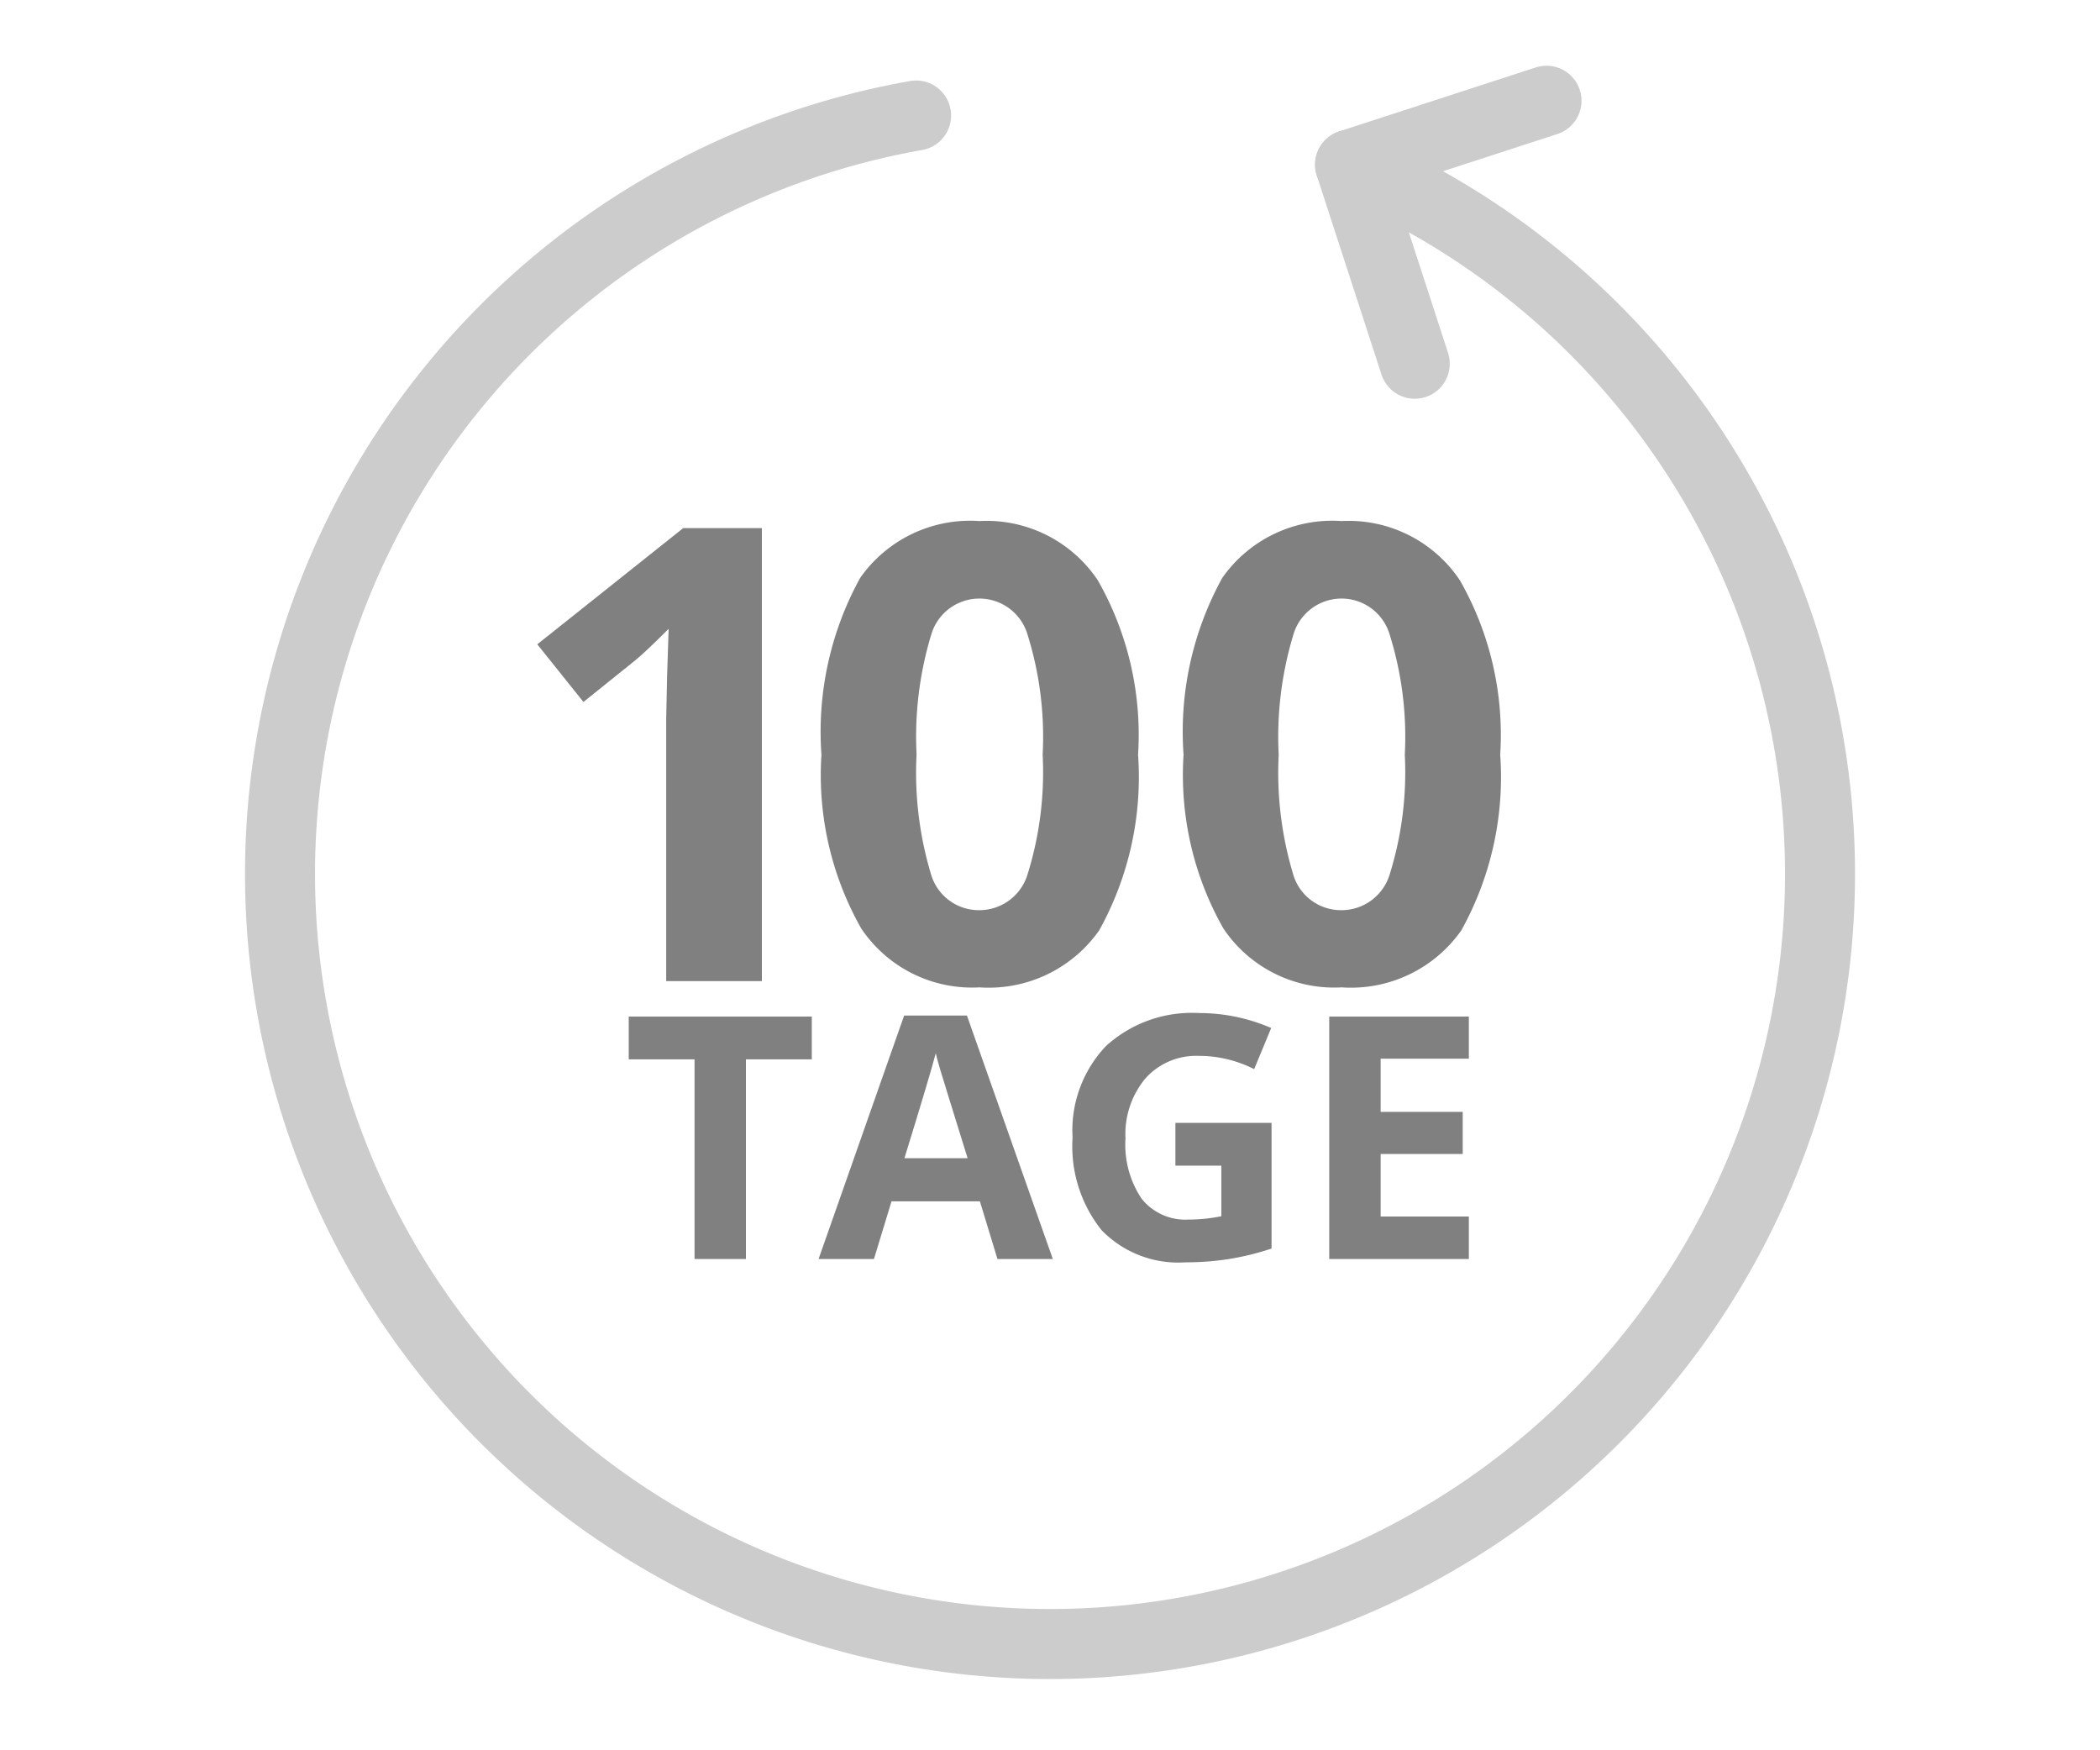 <svg id="Ebene_1" data-name="Ebene 1" xmlns="http://www.w3.org/2000/svg" viewBox="0 0 60 50"><defs><style>.cls-1{fill:none;stroke:#ccc;stroke-linecap:round;stroke-linejoin:round;stroke-width:2px;}.cls-2{fill:gray;}</style></defs><title>smoothy-icon</title><polyline class="cls-1" points="44.186 2.878 38.573 4.704 40.422 10.391"/><path class="cls-1" d="M38.574,4.704A22,22,0,1,1,26.174,3.3"/><path class="cls-2" d="M21.769,28.028H19.034V20.54l0.026-1.23,0.044-1.346q-0.682.681-.947,0.894l-1.487,1.195-1.319-1.647,4.169-3.319h2.248v12.94Z"/><path class="cls-2" d="M32.516,21.559a9.023,9.023,0,0,1-1.111,5.019,3.856,3.856,0,0,1-3.421,1.628,3.81,3.81,0,0,1-3.377-1.682A8.89,8.89,0,0,1,23.47,21.559a9.104,9.104,0,0,1,1.106-5.05,3.837,3.837,0,0,1,3.408-1.624A3.82,3.82,0,0,1,31.37,16.584,8.909,8.909,0,0,1,32.516,21.559Zm-6.329,0a10.069,10.069,0,0,0,.412,3.412,1.424,1.424,0,0,0,1.385,1.03,1.44,1.44,0,0,0,1.381-1.044,9.789,9.789,0,0,0,.425-3.398,9.759,9.759,0,0,0-.429-3.421,1.434,1.434,0,0,0-2.757,0A10.047,10.047,0,0,0,26.188,21.559Z"/><path class="cls-2" d="M42.863,21.559a9.023,9.023,0,0,1-1.111,5.019,3.856,3.856,0,0,1-3.421,1.628,3.81,3.81,0,0,1-3.377-1.682,8.89,8.89,0,0,1-1.138-4.965,9.104,9.104,0,0,1,1.106-5.05,3.837,3.837,0,0,1,3.408-1.624,3.82,3.82,0,0,1,3.385,1.699A8.909,8.909,0,0,1,42.863,21.559Zm-6.329,0a10.069,10.069,0,0,0,.412,3.412,1.424,1.424,0,0,0,1.385,1.03,1.44,1.44,0,0,0,1.381-1.044,9.789,9.789,0,0,0,.425-3.398,9.759,9.759,0,0,0-.429-3.421,1.434,1.434,0,0,0-2.757,0A10.047,10.047,0,0,0,36.534,21.559Z"/><path class="cls-2" d="M21.312,35.966H19.844V30.262h-1.88V29.04h5.23v1.222H21.312v5.704Z"/><path class="cls-2" d="M28.499,35.966l-0.502-1.648H25.472L24.97,35.966h-1.582l2.444-6.954h1.795l2.454,6.954H28.499Zm-0.853-2.88q-0.697-2.241-.784-2.535c-0.058-.195-0.1-0.351-0.126-0.464q-0.156.606-.895,2.999h1.805Z"/><path class="cls-2" d="M33.583,32.076H36.33V35.667a7.745,7.745,0,0,1-1.258.306,8.166,8.166,0,0,1-1.206.088,3.05,3.05,0,0,1-2.394-.921,3.835,3.835,0,0,1-.827-2.647,3.49,3.49,0,0,1,.959-2.615,3.644,3.644,0,0,1,2.66-.938,5.15,5.15,0,0,1,2.056.427L35.833,30.542a3.482,3.482,0,0,0-1.578-.379,1.95,1.95,0,0,0-1.525.639,2.484,2.484,0,0,0-.573,1.72,2.766,2.766,0,0,0,.462,1.723,1.598,1.598,0,0,0,1.343.594,4.728,4.728,0,0,0,.933-0.095V33.299h-1.312V32.076Z"/><path class="cls-2" d="M41.967,35.966H37.978V29.04h3.989v1.203h-2.52v1.52H41.792v1.203H39.447v1.786h2.52v1.213Z"/></svg>